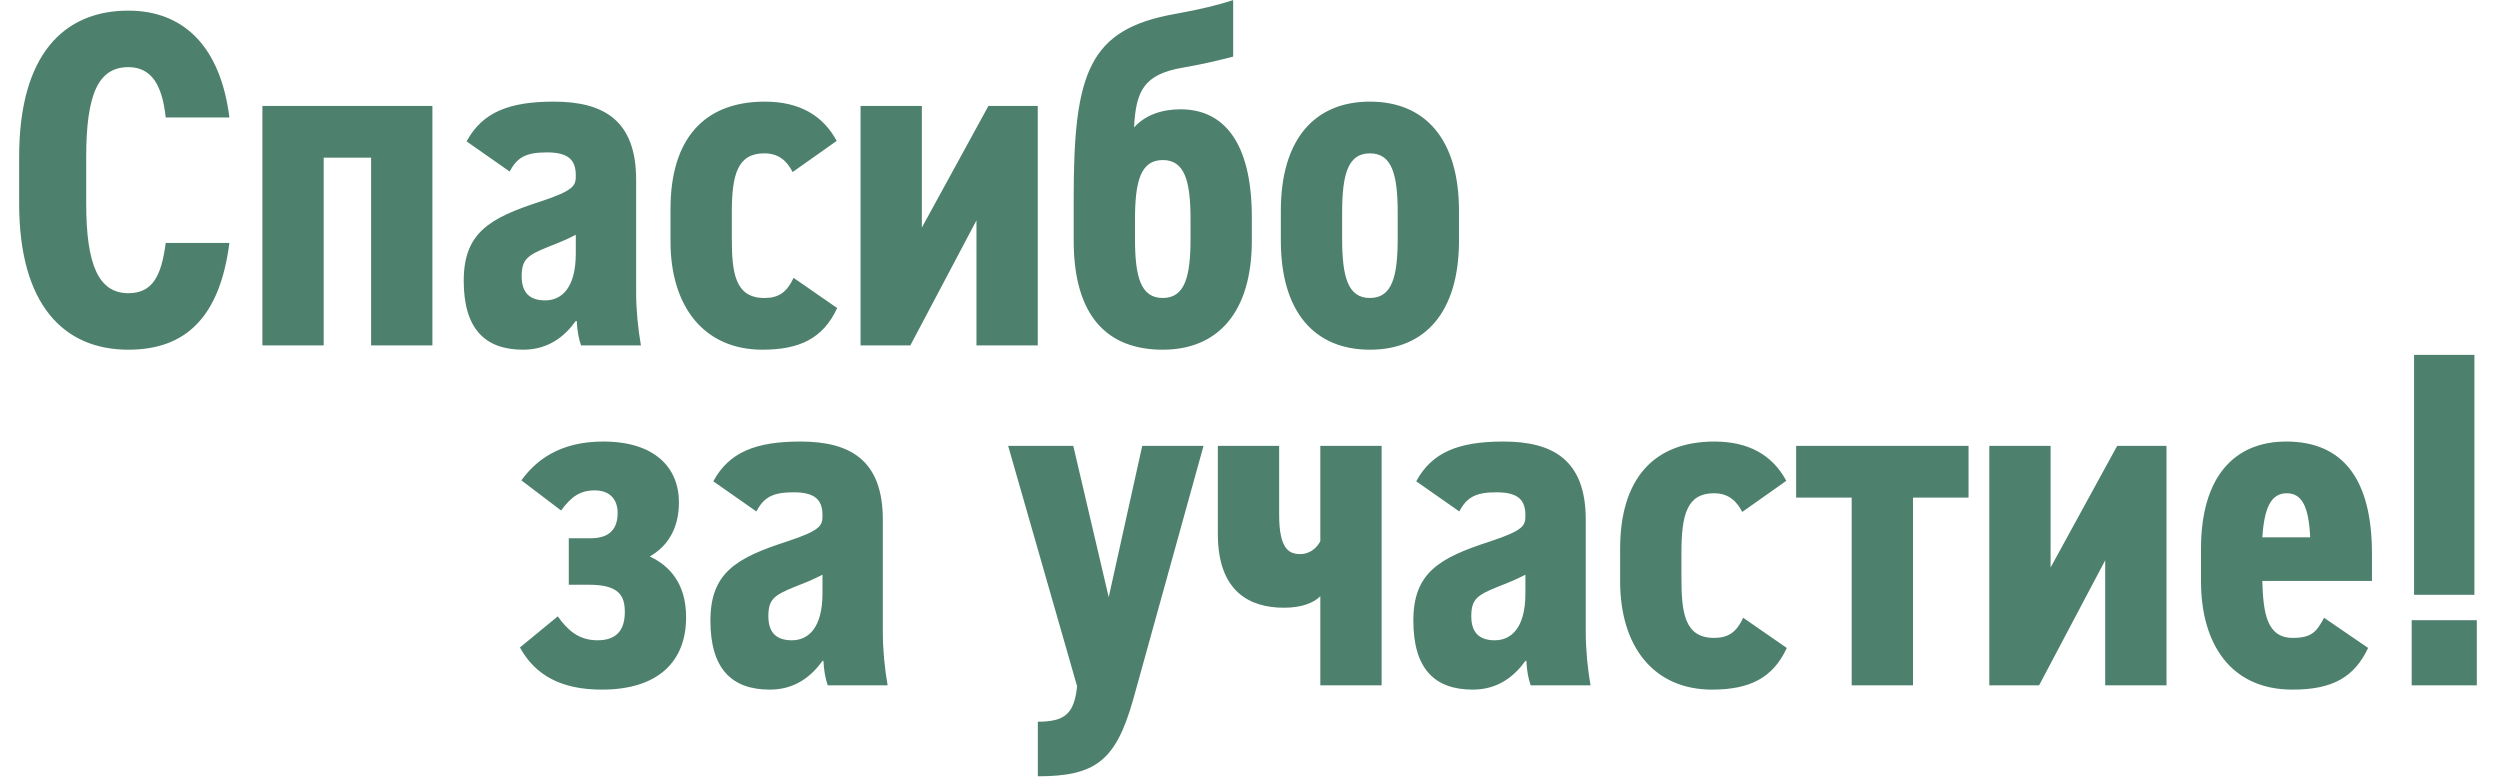 <?xml version="1.0" encoding="UTF-8"?> <svg xmlns="http://www.w3.org/2000/svg" width="456" height="142" viewBox="0 0 456 142" fill="none"> <path d="M41.842 21.42H30.224C29.613 15.742 27.778 12.248 23.411 12.248C17.995 12.248 15.724 17.052 15.724 28.583V37.144C15.724 48.325 17.995 53.478 23.411 53.478C27.778 53.478 29.438 50.421 30.224 44.306H41.842C40.095 57.846 33.893 63.786 23.411 63.786C11.618 63.786 3.494 55.575 3.494 37.144V28.583C3.494 9.977 11.618 1.94 23.411 1.94C33.282 1.94 40.182 8.23 41.842 21.42ZM47.859 19.323H78.87V63H67.688V28.758H59.04V63H47.859V19.323ZM84.583 51.207C84.583 42.472 89.3 39.764 98.472 36.794C104.849 34.698 105.024 33.824 105.024 31.99C105.024 29.369 103.888 27.797 99.782 27.797C96.114 27.797 94.367 28.583 92.969 31.291L85.107 25.788C87.99 20.459 92.882 18.537 101.005 18.537C110.003 18.537 116.03 21.857 116.03 32.776V53.304C116.03 56.536 116.38 60.03 116.904 63H105.985C105.548 61.777 105.286 60.292 105.198 58.545H105.024C103.015 61.34 100.045 63.786 95.415 63.786C88.514 63.786 84.583 60.03 84.583 51.207ZM105.024 46.228V42.821C103.364 43.695 102.054 44.219 100.045 45.005C96.114 46.578 95.153 47.364 95.153 50.421C95.153 53.653 96.9 54.789 99.433 54.789C102.316 54.789 105.024 52.692 105.024 46.228ZM144.75 50.683L152.699 56.187C150.166 61.69 145.886 63.786 139.072 63.786C128.415 63.786 122.3 55.924 122.3 44.044V38.104C122.3 25.351 128.415 18.537 139.509 18.537C145.711 18.537 150.079 20.983 152.612 25.7L144.575 31.378C143.615 29.544 142.217 27.971 139.422 27.971C134.53 27.971 133.482 31.815 133.482 38.803V43.346C133.482 49.635 134.006 54.352 139.422 54.352C142.042 54.352 143.527 53.304 144.75 50.683ZM168.146 19.323V41.511L180.289 19.323H189.286V63H178.105V40.201L166.05 63H156.965V19.323H168.146ZM224.929 0.018V10.326C222.221 11.025 219.775 11.636 215.757 12.335C208.594 13.558 207.196 16.616 206.847 23.254C208.943 20.896 212.088 19.935 215.32 19.935C223.094 19.935 228.335 25.788 228.335 39.677V43.87C228.335 56.973 222.133 63.786 212.088 63.786C202.042 63.786 195.84 57.759 195.84 43.87V36.008C195.84 13.209 198.635 5.347 214.272 2.552C219.163 1.678 222.221 0.892 224.929 0.018ZM212.088 29.194C208.07 29.194 207.021 33.038 207.021 40.026V43.52C207.021 50.508 208.07 54.352 212.088 54.352C216.106 54.352 217.154 50.508 217.154 43.52V40.026C217.154 33.038 216.106 29.194 212.088 29.194ZM249.872 63.786C239.827 63.786 233.624 56.973 233.624 43.87V38.454C233.624 25.351 239.827 18.537 249.872 18.537C259.918 18.537 266.12 25.351 266.12 38.454V43.87C266.12 56.973 259.918 63.786 249.872 63.786ZM249.872 27.971C245.854 27.971 244.806 31.815 244.806 38.803V43.52C244.806 50.508 245.854 54.352 249.872 54.352C253.89 54.352 254.939 50.508 254.939 43.52V38.803C254.939 31.815 253.89 27.971 249.872 27.971Z" fill="#4E806E"></path> <path d="M103.746 106.656V98.183H107.677C111.258 98.183 112.656 96.436 112.656 93.553C112.656 91.107 111.258 89.447 108.463 89.447C105.842 89.447 104.183 90.583 102.348 93.116L95.098 87.613C97.719 84.031 101.999 80.537 110.035 80.537C119.382 80.537 123.837 85.254 123.837 91.631C123.837 96.436 121.741 99.668 118.509 101.502C122.09 103.162 125.147 106.394 125.147 112.596C125.147 120.632 120.081 125.786 109.773 125.786C102.348 125.786 97.631 123.166 94.836 118.099L101.737 112.421C103.484 114.867 105.493 116.789 108.987 116.789C112.743 116.789 113.966 114.605 113.966 111.635C113.966 108.665 112.918 106.656 107.415 106.656H103.746ZM129.58 113.207C129.58 104.472 134.297 101.764 143.469 98.794C149.846 96.698 150.021 95.824 150.021 93.99C150.021 91.369 148.885 89.797 144.779 89.797C141.111 89.797 139.364 90.583 137.966 93.291L130.104 87.788C132.987 82.459 137.879 80.537 146.002 80.537C155 80.537 161.027 83.857 161.027 94.776V115.304C161.027 118.536 161.376 122.03 161.901 125H150.981C150.545 123.777 150.283 122.292 150.195 120.545H150.021C148.011 123.34 145.041 125.786 140.412 125.786C133.511 125.786 129.58 122.03 129.58 113.207ZM150.021 108.228V104.821C148.361 105.695 147.051 106.219 145.041 107.005C141.111 108.578 140.15 109.364 140.15 112.421C140.15 115.653 141.897 116.789 144.43 116.789C147.313 116.789 150.021 114.692 150.021 108.228ZM183.885 81.323H195.765L202.229 108.927L208.344 81.323H219.525L206.684 127.621C203.539 138.714 199.871 141.597 189.301 141.597V131.639C194.28 131.639 195.94 130.154 196.464 125.175L183.885 81.323ZM233.316 81.323V93.902C233.316 100.192 235.15 101.065 237.159 101.065C239.081 101.065 240.304 99.755 240.828 98.707V81.323H252.009V125H240.828V108.752C239.605 109.975 237.421 110.849 234.189 110.849C227.987 110.849 222.135 107.966 222.135 97.396V81.323H233.316ZM257.794 113.207C257.794 104.472 262.512 101.764 271.684 98.794C278.06 96.698 278.235 95.824 278.235 93.99C278.235 91.369 277.1 89.797 272.994 89.797C269.325 89.797 267.578 90.583 266.18 93.291L258.319 87.788C261.201 82.459 266.093 80.537 274.217 80.537C283.214 80.537 289.242 83.857 289.242 94.776V115.304C289.242 118.536 289.591 122.03 290.115 125H279.196C278.759 123.777 278.497 122.292 278.41 120.545H278.235C276.226 123.34 273.256 125.786 268.626 125.786C261.725 125.786 257.794 122.03 257.794 113.207ZM278.235 108.228V104.821C276.575 105.695 275.265 106.219 273.256 107.005C269.325 108.578 268.364 109.364 268.364 112.421C268.364 115.653 270.111 116.789 272.645 116.789C275.527 116.789 278.235 114.692 278.235 108.228ZM317.962 112.683L325.911 118.186C323.378 123.69 319.097 125.786 312.284 125.786C301.627 125.786 295.512 117.924 295.512 106.044V100.104C295.512 87.351 301.627 80.537 312.72 80.537C318.923 80.537 323.29 82.983 325.823 87.7L317.787 93.378C316.826 91.544 315.428 89.971 312.633 89.971C307.741 89.971 306.693 93.815 306.693 100.803V105.346C306.693 111.635 307.217 116.352 312.633 116.352C315.254 116.352 316.739 115.304 317.962 112.683ZM327.615 81.323H359.062V90.758H348.929V125H337.748V90.758H327.615V81.323ZM374.03 81.323V103.511L386.172 81.323H395.17V125H383.988V102.201L371.934 125H362.849V81.323H374.03ZM423.911 112.683L431.948 118.186C429.415 123.515 425.484 125.786 418.146 125.786C406.79 125.786 401.462 117.313 401.462 106.044V100.104C401.462 86.914 407.576 80.537 417.011 80.537C427.58 80.537 432.647 87.7 432.647 100.978V105.957H412.643C412.818 111.81 413.429 116.352 418.233 116.352C421.728 116.352 422.601 115.129 423.911 112.683ZM417.098 89.971C414.041 89.971 412.992 93.029 412.643 98.008H421.378C421.116 92.417 419.893 89.971 417.098 89.971ZM451.333 64.726V108.49H440.327V64.726H451.333ZM451.77 125V113.12H439.89V125H451.77Z" fill="#4E806E"></path> </svg> 
